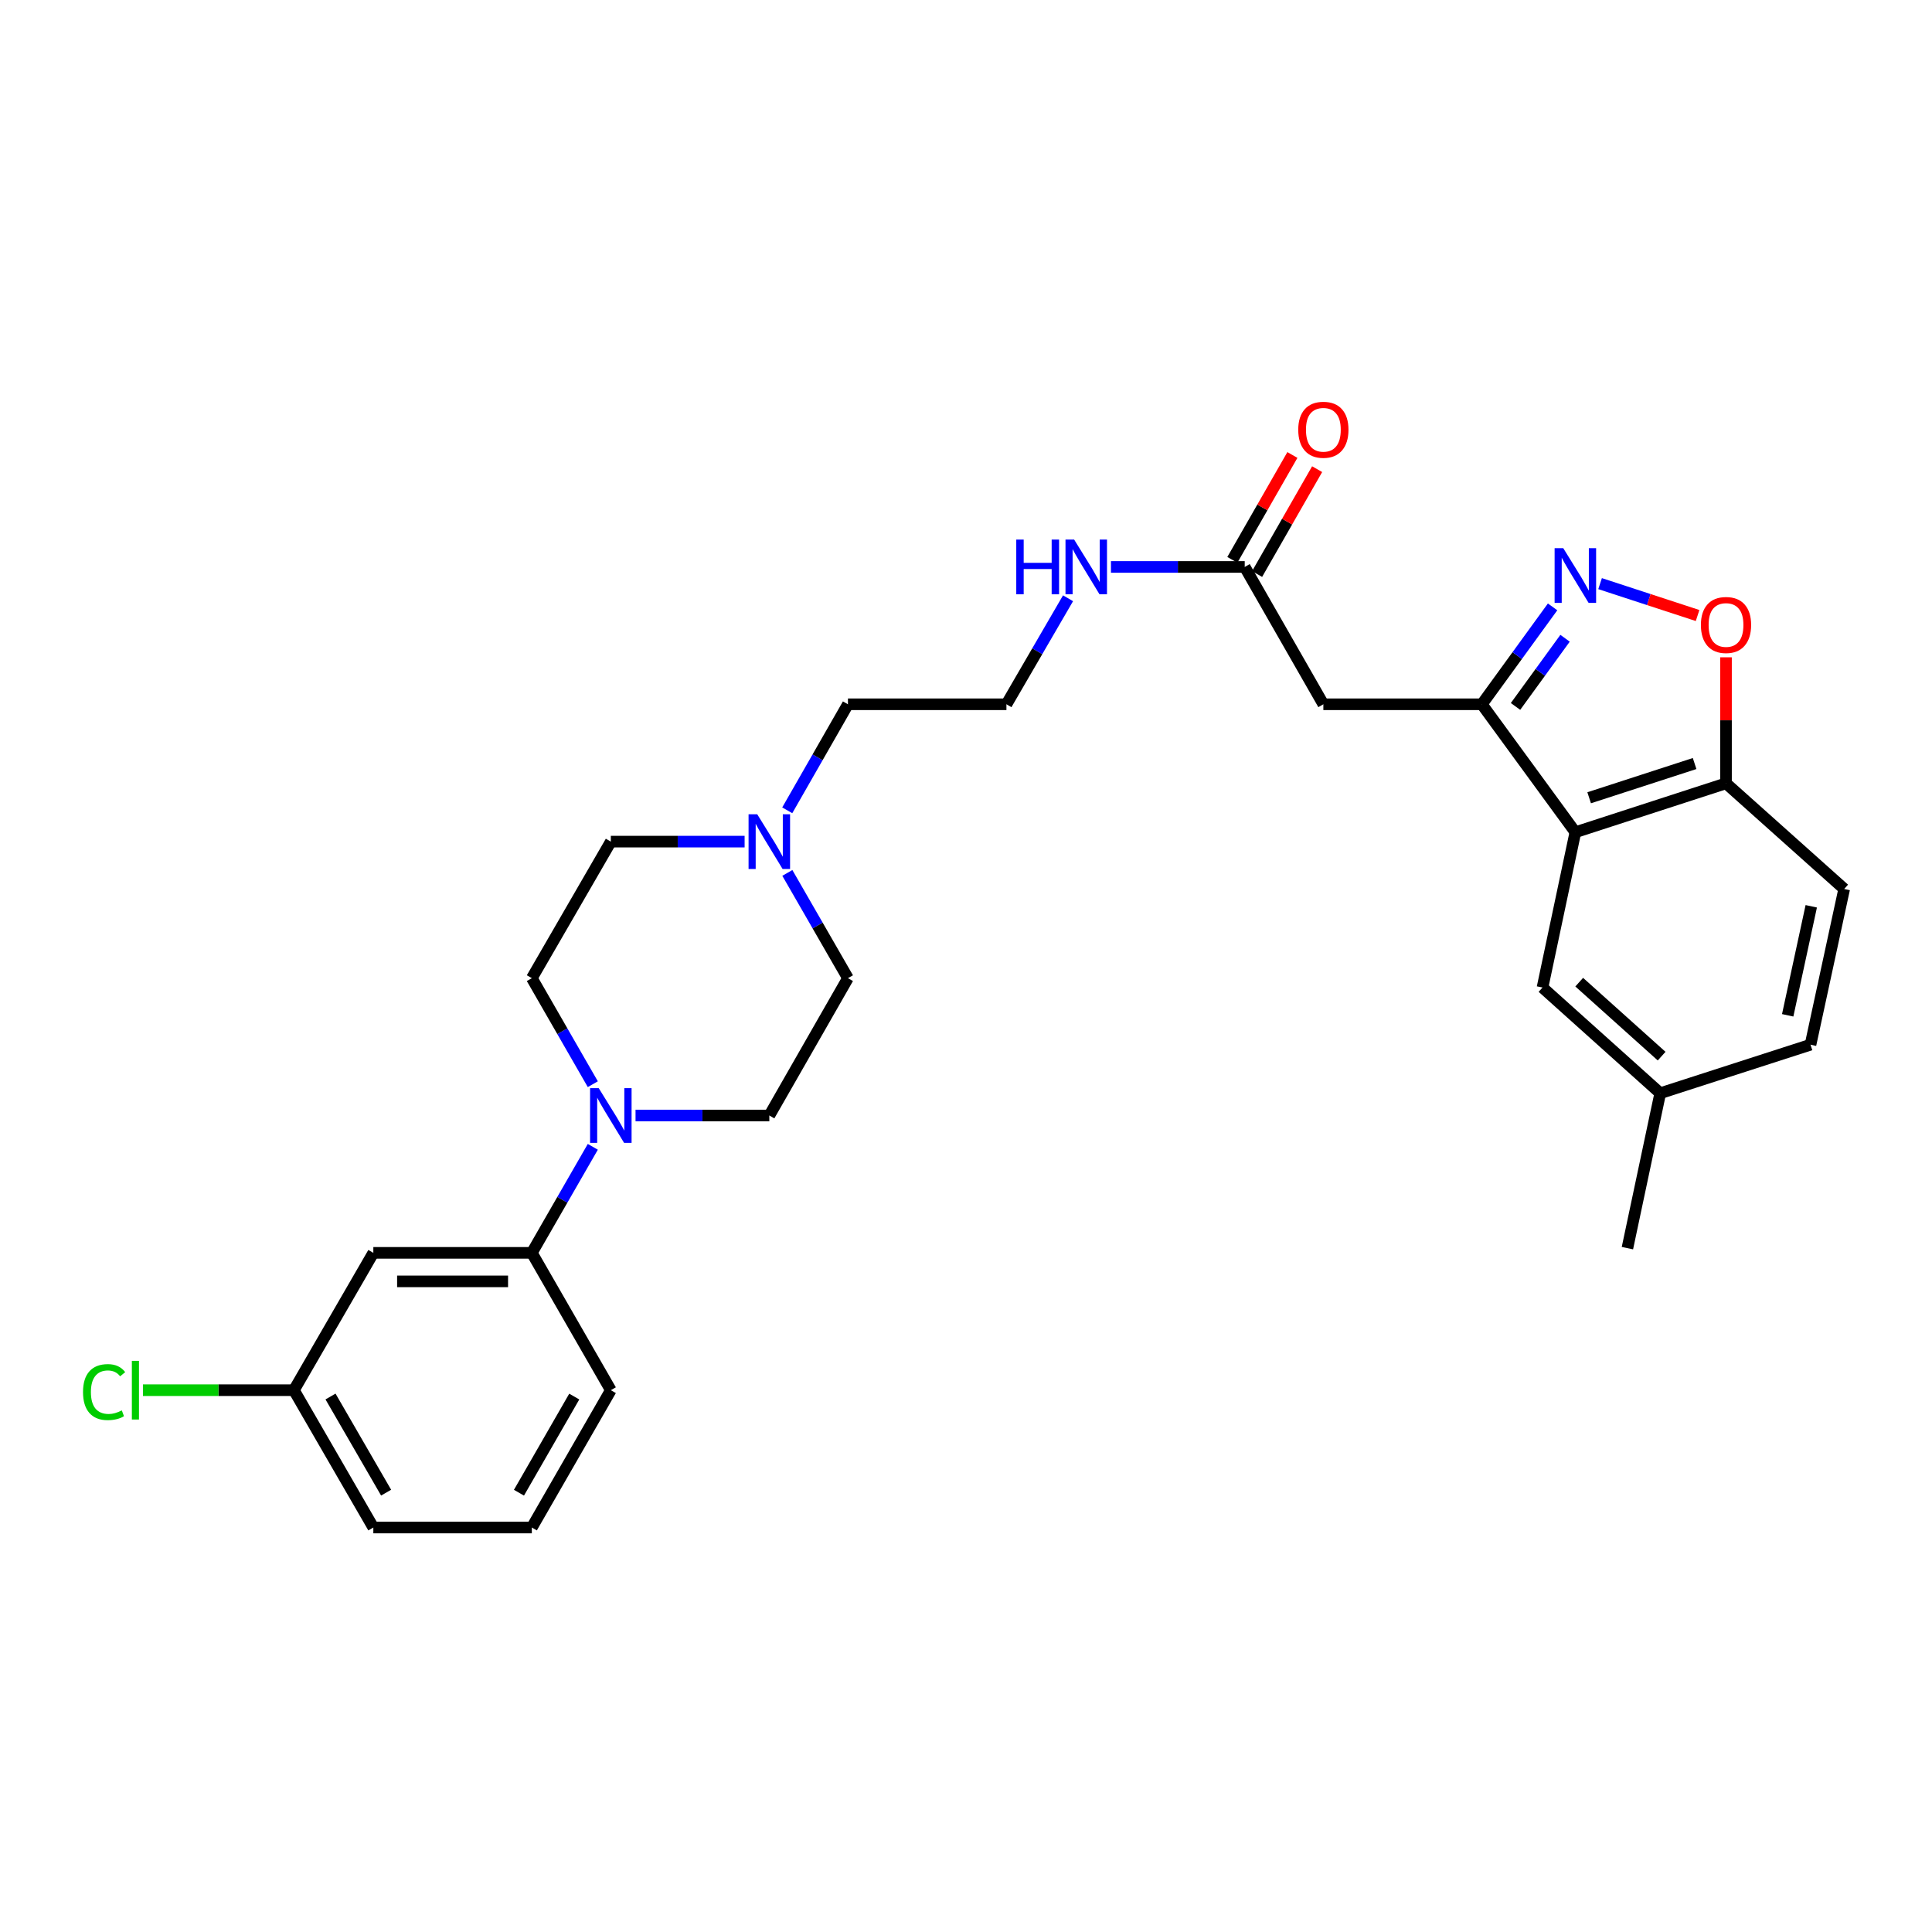 <?xml version='1.0' encoding='iso-8859-1'?>
<svg version='1.1' baseProfile='full'
              xmlns='http://www.w3.org/2000/svg'
                      xmlns:rdkit='http://www.rdkit.org/xml'
                      xmlns:xlink='http://www.w3.org/1999/xlink'
                  xml:space='preserve'
width='1000px' height='1000px' viewBox='0 0 1000 1000'>
<!-- END OF HEADER -->
<rect style='opacity:1.0;fill:#FFFFFF;stroke:none' width='1000' height='1000' x='0' y='0'> </rect>
<path class='bond-0' d='M 766.995,364.535 L 785.309,339.328' style='fill:none;fill-rule:evenodd;stroke:#000000;stroke-width:6px;stroke-linecap:butt;stroke-linejoin:miter;stroke-opacity:1' />
<path class='bond-0' d='M 785.309,339.328 L 803.622,314.121' style='fill:none;fill-rule:evenodd;stroke:#0000FF;stroke-width:6px;stroke-linecap:butt;stroke-linejoin:miter;stroke-opacity:1' />
<path class='bond-0' d='M 784.432,365.65 L 797.251,348.005' style='fill:none;fill-rule:evenodd;stroke:#000000;stroke-width:6px;stroke-linecap:butt;stroke-linejoin:miter;stroke-opacity:1' />
<path class='bond-0' d='M 797.251,348.005 L 810.071,330.36' style='fill:none;fill-rule:evenodd;stroke:#0000FF;stroke-width:6px;stroke-linecap:butt;stroke-linejoin:miter;stroke-opacity:1' />
<path class='bond-1' d='M 766.995,364.535 L 815.406,430.759' style='fill:none;fill-rule:evenodd;stroke:#000000;stroke-width:6px;stroke-linecap:butt;stroke-linejoin:miter;stroke-opacity:1' />
<path class='bond-4' d='M 766.995,364.535 L 684.968,364.535' style='fill:none;fill-rule:evenodd;stroke:#000000;stroke-width:6px;stroke-linecap:butt;stroke-linejoin:miter;stroke-opacity:1' />
<path class='bond-3' d='M 828.197,302.086 L 853.432,310.34' style='fill:none;fill-rule:evenodd;stroke:#0000FF;stroke-width:6px;stroke-linecap:butt;stroke-linejoin:miter;stroke-opacity:1' />
<path class='bond-3' d='M 853.432,310.34 L 878.667,318.594' style='fill:none;fill-rule:evenodd;stroke:#FF0000;stroke-width:6px;stroke-linecap:butt;stroke-linejoin:miter;stroke-opacity:1' />
<path class='bond-5' d='M 815.406,430.759 L 893.382,405.442' style='fill:none;fill-rule:evenodd;stroke:#000000;stroke-width:6px;stroke-linecap:butt;stroke-linejoin:miter;stroke-opacity:1' />
<path class='bond-5' d='M 822.544,412.921 L 877.127,395.2' style='fill:none;fill-rule:evenodd;stroke:#000000;stroke-width:6px;stroke-linecap:butt;stroke-linejoin:miter;stroke-opacity:1' />
<path class='bond-10' d='M 815.406,430.759 L 798.397,511.146' style='fill:none;fill-rule:evenodd;stroke:#000000;stroke-width:6px;stroke-linecap:butt;stroke-linejoin:miter;stroke-opacity:1' />
<path class='bond-2' d='M 328.956,577.386 L 363.578,577.386' style='fill:none;fill-rule:evenodd;stroke:#0000FF;stroke-width:6px;stroke-linecap:butt;stroke-linejoin:miter;stroke-opacity:1' />
<path class='bond-2' d='M 363.578,577.386 L 398.2,577.386' style='fill:none;fill-rule:evenodd;stroke:#000000;stroke-width:6px;stroke-linecap:butt;stroke-linejoin:miter;stroke-opacity:1' />
<path class='bond-6' d='M 306.841,593.597 L 291.057,621.035' style='fill:none;fill-rule:evenodd;stroke:#0000FF;stroke-width:6px;stroke-linecap:butt;stroke-linejoin:miter;stroke-opacity:1' />
<path class='bond-6' d='M 291.057,621.035 L 275.274,648.473' style='fill:none;fill-rule:evenodd;stroke:#000000;stroke-width:6px;stroke-linecap:butt;stroke-linejoin:miter;stroke-opacity:1' />
<path class='bond-30' d='M 306.841,561.176 L 291.057,533.738' style='fill:none;fill-rule:evenodd;stroke:#0000FF;stroke-width:6px;stroke-linecap:butt;stroke-linejoin:miter;stroke-opacity:1' />
<path class='bond-30' d='M 291.057,533.738 L 275.274,506.299' style='fill:none;fill-rule:evenodd;stroke:#000000;stroke-width:6px;stroke-linecap:butt;stroke-linejoin:miter;stroke-opacity:1' />
<path class='bond-28' d='M 893.382,340.218 L 893.382,372.83' style='fill:none;fill-rule:evenodd;stroke:#FF0000;stroke-width:6px;stroke-linecap:butt;stroke-linejoin:miter;stroke-opacity:1' />
<path class='bond-28' d='M 893.382,372.83 L 893.382,405.442' style='fill:none;fill-rule:evenodd;stroke:#000000;stroke-width:6px;stroke-linecap:butt;stroke-linejoin:miter;stroke-opacity:1' />
<path class='bond-7' d='M 684.968,364.535 L 644.266,293.448' style='fill:none;fill-rule:evenodd;stroke:#000000;stroke-width:6px;stroke-linecap:butt;stroke-linejoin:miter;stroke-opacity:1' />
<path class='bond-14' d='M 893.382,405.442 L 954.545,460.127' style='fill:none;fill-rule:evenodd;stroke:#000000;stroke-width:6px;stroke-linecap:butt;stroke-linejoin:miter;stroke-opacity:1' />
<path class='bond-9' d='M 275.274,648.473 L 193.239,648.473' style='fill:none;fill-rule:evenodd;stroke:#000000;stroke-width:6px;stroke-linecap:butt;stroke-linejoin:miter;stroke-opacity:1' />
<path class='bond-9' d='M 262.969,663.235 L 205.544,663.235' style='fill:none;fill-rule:evenodd;stroke:#000000;stroke-width:6px;stroke-linecap:butt;stroke-linejoin:miter;stroke-opacity:1' />
<path class='bond-24' d='M 275.274,648.473 L 316.165,719.56' style='fill:none;fill-rule:evenodd;stroke:#000000;stroke-width:6px;stroke-linecap:butt;stroke-linejoin:miter;stroke-opacity:1' />
<path class='bond-13' d='M 650.671,297.116 L 666.21,269.976' style='fill:none;fill-rule:evenodd;stroke:#000000;stroke-width:6px;stroke-linecap:butt;stroke-linejoin:miter;stroke-opacity:1' />
<path class='bond-13' d='M 666.21,269.976 L 681.749,242.837' style='fill:none;fill-rule:evenodd;stroke:#FF0000;stroke-width:6px;stroke-linecap:butt;stroke-linejoin:miter;stroke-opacity:1' />
<path class='bond-13' d='M 637.86,289.781 L 653.4,262.641' style='fill:none;fill-rule:evenodd;stroke:#000000;stroke-width:6px;stroke-linecap:butt;stroke-linejoin:miter;stroke-opacity:1' />
<path class='bond-13' d='M 653.4,262.641 L 668.939,235.502' style='fill:none;fill-rule:evenodd;stroke:#FF0000;stroke-width:6px;stroke-linecap:butt;stroke-linejoin:miter;stroke-opacity:1' />
<path class='bond-15' d='M 644.266,293.448 L 609.647,293.448' style='fill:none;fill-rule:evenodd;stroke:#000000;stroke-width:6px;stroke-linecap:butt;stroke-linejoin:miter;stroke-opacity:1' />
<path class='bond-15' d='M 609.647,293.448 L 575.029,293.448' style='fill:none;fill-rule:evenodd;stroke:#0000FF;stroke-width:6px;stroke-linecap:butt;stroke-linejoin:miter;stroke-opacity:1' />
<path class='bond-8' d='M 407.479,419.415 L 423.186,391.975' style='fill:none;fill-rule:evenodd;stroke:#0000FF;stroke-width:6px;stroke-linecap:butt;stroke-linejoin:miter;stroke-opacity:1' />
<path class='bond-8' d='M 423.186,391.975 L 438.894,364.535' style='fill:none;fill-rule:evenodd;stroke:#000000;stroke-width:6px;stroke-linecap:butt;stroke-linejoin:miter;stroke-opacity:1' />
<path class='bond-16' d='M 385.409,435.622 L 350.787,435.622' style='fill:none;fill-rule:evenodd;stroke:#0000FF;stroke-width:6px;stroke-linecap:butt;stroke-linejoin:miter;stroke-opacity:1' />
<path class='bond-16' d='M 350.787,435.622 L 316.165,435.622' style='fill:none;fill-rule:evenodd;stroke:#000000;stroke-width:6px;stroke-linecap:butt;stroke-linejoin:miter;stroke-opacity:1' />
<path class='bond-17' d='M 407.527,451.821 L 423.211,479.06' style='fill:none;fill-rule:evenodd;stroke:#0000FF;stroke-width:6px;stroke-linecap:butt;stroke-linejoin:miter;stroke-opacity:1' />
<path class='bond-17' d='M 423.211,479.06 L 438.894,506.299' style='fill:none;fill-rule:evenodd;stroke:#000000;stroke-width:6px;stroke-linecap:butt;stroke-linejoin:miter;stroke-opacity:1' />
<path class='bond-18' d='M 193.239,648.473 L 152.127,719.56' style='fill:none;fill-rule:evenodd;stroke:#000000;stroke-width:6px;stroke-linecap:butt;stroke-linejoin:miter;stroke-opacity:1' />
<path class='bond-19' d='M 798.397,511.146 L 859.339,565.847' style='fill:none;fill-rule:evenodd;stroke:#000000;stroke-width:6px;stroke-linecap:butt;stroke-linejoin:miter;stroke-opacity:1' />
<path class='bond-19' d='M 817.399,508.366 L 860.058,546.657' style='fill:none;fill-rule:evenodd;stroke:#000000;stroke-width:6px;stroke-linecap:butt;stroke-linejoin:miter;stroke-opacity:1' />
<path class='bond-11' d='M 275.274,506.299 L 316.165,435.622' style='fill:none;fill-rule:evenodd;stroke:#000000;stroke-width:6px;stroke-linecap:butt;stroke-linejoin:miter;stroke-opacity:1' />
<path class='bond-12' d='M 398.2,577.386 L 438.894,506.299' style='fill:none;fill-rule:evenodd;stroke:#000000;stroke-width:6px;stroke-linecap:butt;stroke-linejoin:miter;stroke-opacity:1' />
<path class='bond-29' d='M 954.545,460.127 L 937.118,540.736' style='fill:none;fill-rule:evenodd;stroke:#000000;stroke-width:6px;stroke-linecap:butt;stroke-linejoin:miter;stroke-opacity:1' />
<path class='bond-29' d='M 937.503,469.099 L 925.304,525.525' style='fill:none;fill-rule:evenodd;stroke:#000000;stroke-width:6px;stroke-linecap:butt;stroke-linejoin:miter;stroke-opacity:1' />
<path class='bond-22' d='M 552.816,309.664 L 536.873,337.1' style='fill:none;fill-rule:evenodd;stroke:#0000FF;stroke-width:6px;stroke-linecap:butt;stroke-linejoin:miter;stroke-opacity:1' />
<path class='bond-22' d='M 536.873,337.1 L 520.93,364.535' style='fill:none;fill-rule:evenodd;stroke:#000000;stroke-width:6px;stroke-linecap:butt;stroke-linejoin:miter;stroke-opacity:1' />
<path class='bond-21' d='M 152.127,719.56 L 113.055,719.56' style='fill:none;fill-rule:evenodd;stroke:#000000;stroke-width:6px;stroke-linecap:butt;stroke-linejoin:miter;stroke-opacity:1' />
<path class='bond-21' d='M 113.055,719.56 L 73.982,719.56' style='fill:none;fill-rule:evenodd;stroke:#00CC00;stroke-width:6px;stroke-linecap:butt;stroke-linejoin:miter;stroke-opacity:1' />
<path class='bond-31' d='M 152.127,719.56 L 193.239,790.647' style='fill:none;fill-rule:evenodd;stroke:#000000;stroke-width:6px;stroke-linecap:butt;stroke-linejoin:miter;stroke-opacity:1' />
<path class='bond-31' d='M 171.072,722.833 L 199.851,772.594' style='fill:none;fill-rule:evenodd;stroke:#000000;stroke-width:6px;stroke-linecap:butt;stroke-linejoin:miter;stroke-opacity:1' />
<path class='bond-20' d='M 859.339,565.847 L 937.118,540.736' style='fill:none;fill-rule:evenodd;stroke:#000000;stroke-width:6px;stroke-linecap:butt;stroke-linejoin:miter;stroke-opacity:1' />
<path class='bond-27' d='M 859.339,565.847 L 842.346,646.038' style='fill:none;fill-rule:evenodd;stroke:#000000;stroke-width:6px;stroke-linecap:butt;stroke-linejoin:miter;stroke-opacity:1' />
<path class='bond-23' d='M 520.93,364.535 L 438.894,364.535' style='fill:none;fill-rule:evenodd;stroke:#000000;stroke-width:6px;stroke-linecap:butt;stroke-linejoin:miter;stroke-opacity:1' />
<path class='bond-25' d='M 316.165,719.56 L 275.274,790.647' style='fill:none;fill-rule:evenodd;stroke:#000000;stroke-width:6px;stroke-linecap:butt;stroke-linejoin:miter;stroke-opacity:1' />
<path class='bond-25' d='M 297.235,722.863 L 268.612,772.624' style='fill:none;fill-rule:evenodd;stroke:#000000;stroke-width:6px;stroke-linecap:butt;stroke-linejoin:miter;stroke-opacity:1' />
<path class='bond-26' d='M 275.274,790.647 L 193.239,790.647' style='fill:none;fill-rule:evenodd;stroke:#000000;stroke-width:6px;stroke-linecap:butt;stroke-linejoin:miter;stroke-opacity:1' />
<path  class='atom-1' d='M 809.146 283.742
L 818.426 298.742
Q 819.346 300.222, 820.826 302.902
Q 822.306 305.582, 822.386 305.742
L 822.386 283.742
L 826.146 283.742
L 826.146 312.062
L 822.266 312.062
L 812.306 295.662
Q 811.146 293.742, 809.906 291.542
Q 808.706 289.342, 808.346 288.662
L 808.346 312.062
L 804.666 312.062
L 804.666 283.742
L 809.146 283.742
' fill='#0000FF'/>
<path  class='atom-3' d='M 309.905 563.226
L 319.185 578.226
Q 320.105 579.706, 321.585 582.386
Q 323.065 585.066, 323.145 585.226
L 323.145 563.226
L 326.905 563.226
L 326.905 591.546
L 323.025 591.546
L 313.065 575.146
Q 311.905 573.226, 310.665 571.026
Q 309.465 568.826, 309.105 568.146
L 309.105 591.546
L 305.425 591.546
L 305.425 563.226
L 309.905 563.226
' fill='#0000FF'/>
<path  class='atom-4' d='M 880.382 323.487
Q 880.382 316.687, 883.742 312.887
Q 887.102 309.087, 893.382 309.087
Q 899.662 309.087, 903.022 312.887
Q 906.382 316.687, 906.382 323.487
Q 906.382 330.367, 902.982 334.287
Q 899.582 338.167, 893.382 338.167
Q 887.142 338.167, 883.742 334.287
Q 880.382 330.407, 880.382 323.487
M 893.382 334.967
Q 897.702 334.967, 900.022 332.087
Q 902.382 329.167, 902.382 323.487
Q 902.382 317.927, 900.022 315.127
Q 897.702 312.287, 893.382 312.287
Q 889.062 312.287, 886.702 315.087
Q 884.382 317.887, 884.382 323.487
Q 884.382 329.207, 886.702 332.087
Q 889.062 334.967, 893.382 334.967
' fill='#FF0000'/>
<path  class='atom-9' d='M 391.94 421.462
L 401.22 436.462
Q 402.14 437.942, 403.62 440.622
Q 405.1 443.302, 405.18 443.462
L 405.18 421.462
L 408.94 421.462
L 408.94 449.782
L 405.06 449.782
L 395.1 433.382
Q 393.94 431.462, 392.7 429.262
Q 391.5 427.062, 391.14 426.382
L 391.14 449.782
L 387.46 449.782
L 387.46 421.462
L 391.94 421.462
' fill='#0000FF'/>
<path  class='atom-14' d='M 671.968 222.442
Q 671.968 215.642, 675.328 211.842
Q 678.688 208.042, 684.968 208.042
Q 691.248 208.042, 694.608 211.842
Q 697.968 215.642, 697.968 222.442
Q 697.968 229.322, 694.568 233.242
Q 691.168 237.122, 684.968 237.122
Q 678.728 237.122, 675.328 233.242
Q 671.968 229.362, 671.968 222.442
M 684.968 233.922
Q 689.288 233.922, 691.608 231.042
Q 693.968 228.122, 693.968 222.442
Q 693.968 216.882, 691.608 214.082
Q 689.288 211.242, 684.968 211.242
Q 680.648 211.242, 678.288 214.042
Q 675.968 216.842, 675.968 222.442
Q 675.968 228.162, 678.288 231.042
Q 680.648 233.922, 684.968 233.922
' fill='#FF0000'/>
<path  class='atom-16' d='M 526.018 279.288
L 529.858 279.288
L 529.858 291.328
L 544.338 291.328
L 544.338 279.288
L 548.178 279.288
L 548.178 307.608
L 544.338 307.608
L 544.338 294.528
L 529.858 294.528
L 529.858 307.608
L 526.018 307.608
L 526.018 279.288
' fill='#0000FF'/>
<path  class='atom-16' d='M 555.978 279.288
L 565.258 294.288
Q 566.178 295.768, 567.658 298.448
Q 569.138 301.128, 569.218 301.288
L 569.218 279.288
L 572.978 279.288
L 572.978 307.608
L 569.098 307.608
L 559.138 291.208
Q 557.978 289.288, 556.738 287.088
Q 555.538 284.888, 555.178 284.208
L 555.178 307.608
L 551.498 307.608
L 551.498 279.288
L 555.978 279.288
' fill='#0000FF'/>
<path  class='atom-22' d='M 42.971 720.54
Q 42.971 713.5, 46.251 709.82
Q 49.571 706.1, 55.851 706.1
Q 61.691 706.1, 64.811 710.22
L 62.171 712.38
Q 59.891 709.38, 55.851 709.38
Q 51.571 709.38, 49.291 712.26
Q 47.051 715.1, 47.051 720.54
Q 47.051 726.14, 49.371 729.02
Q 51.731 731.9, 56.291 731.9
Q 59.411 731.9, 63.051 730.02
L 64.171 733.02
Q 62.691 733.98, 60.451 734.54
Q 58.211 735.1, 55.731 735.1
Q 49.571 735.1, 46.251 731.34
Q 42.971 727.58, 42.971 720.54
' fill='#00CC00'/>
<path  class='atom-22' d='M 68.251 704.38
L 71.931 704.38
L 71.931 734.74
L 68.251 734.74
L 68.251 704.38
' fill='#00CC00'/>
</svg>
